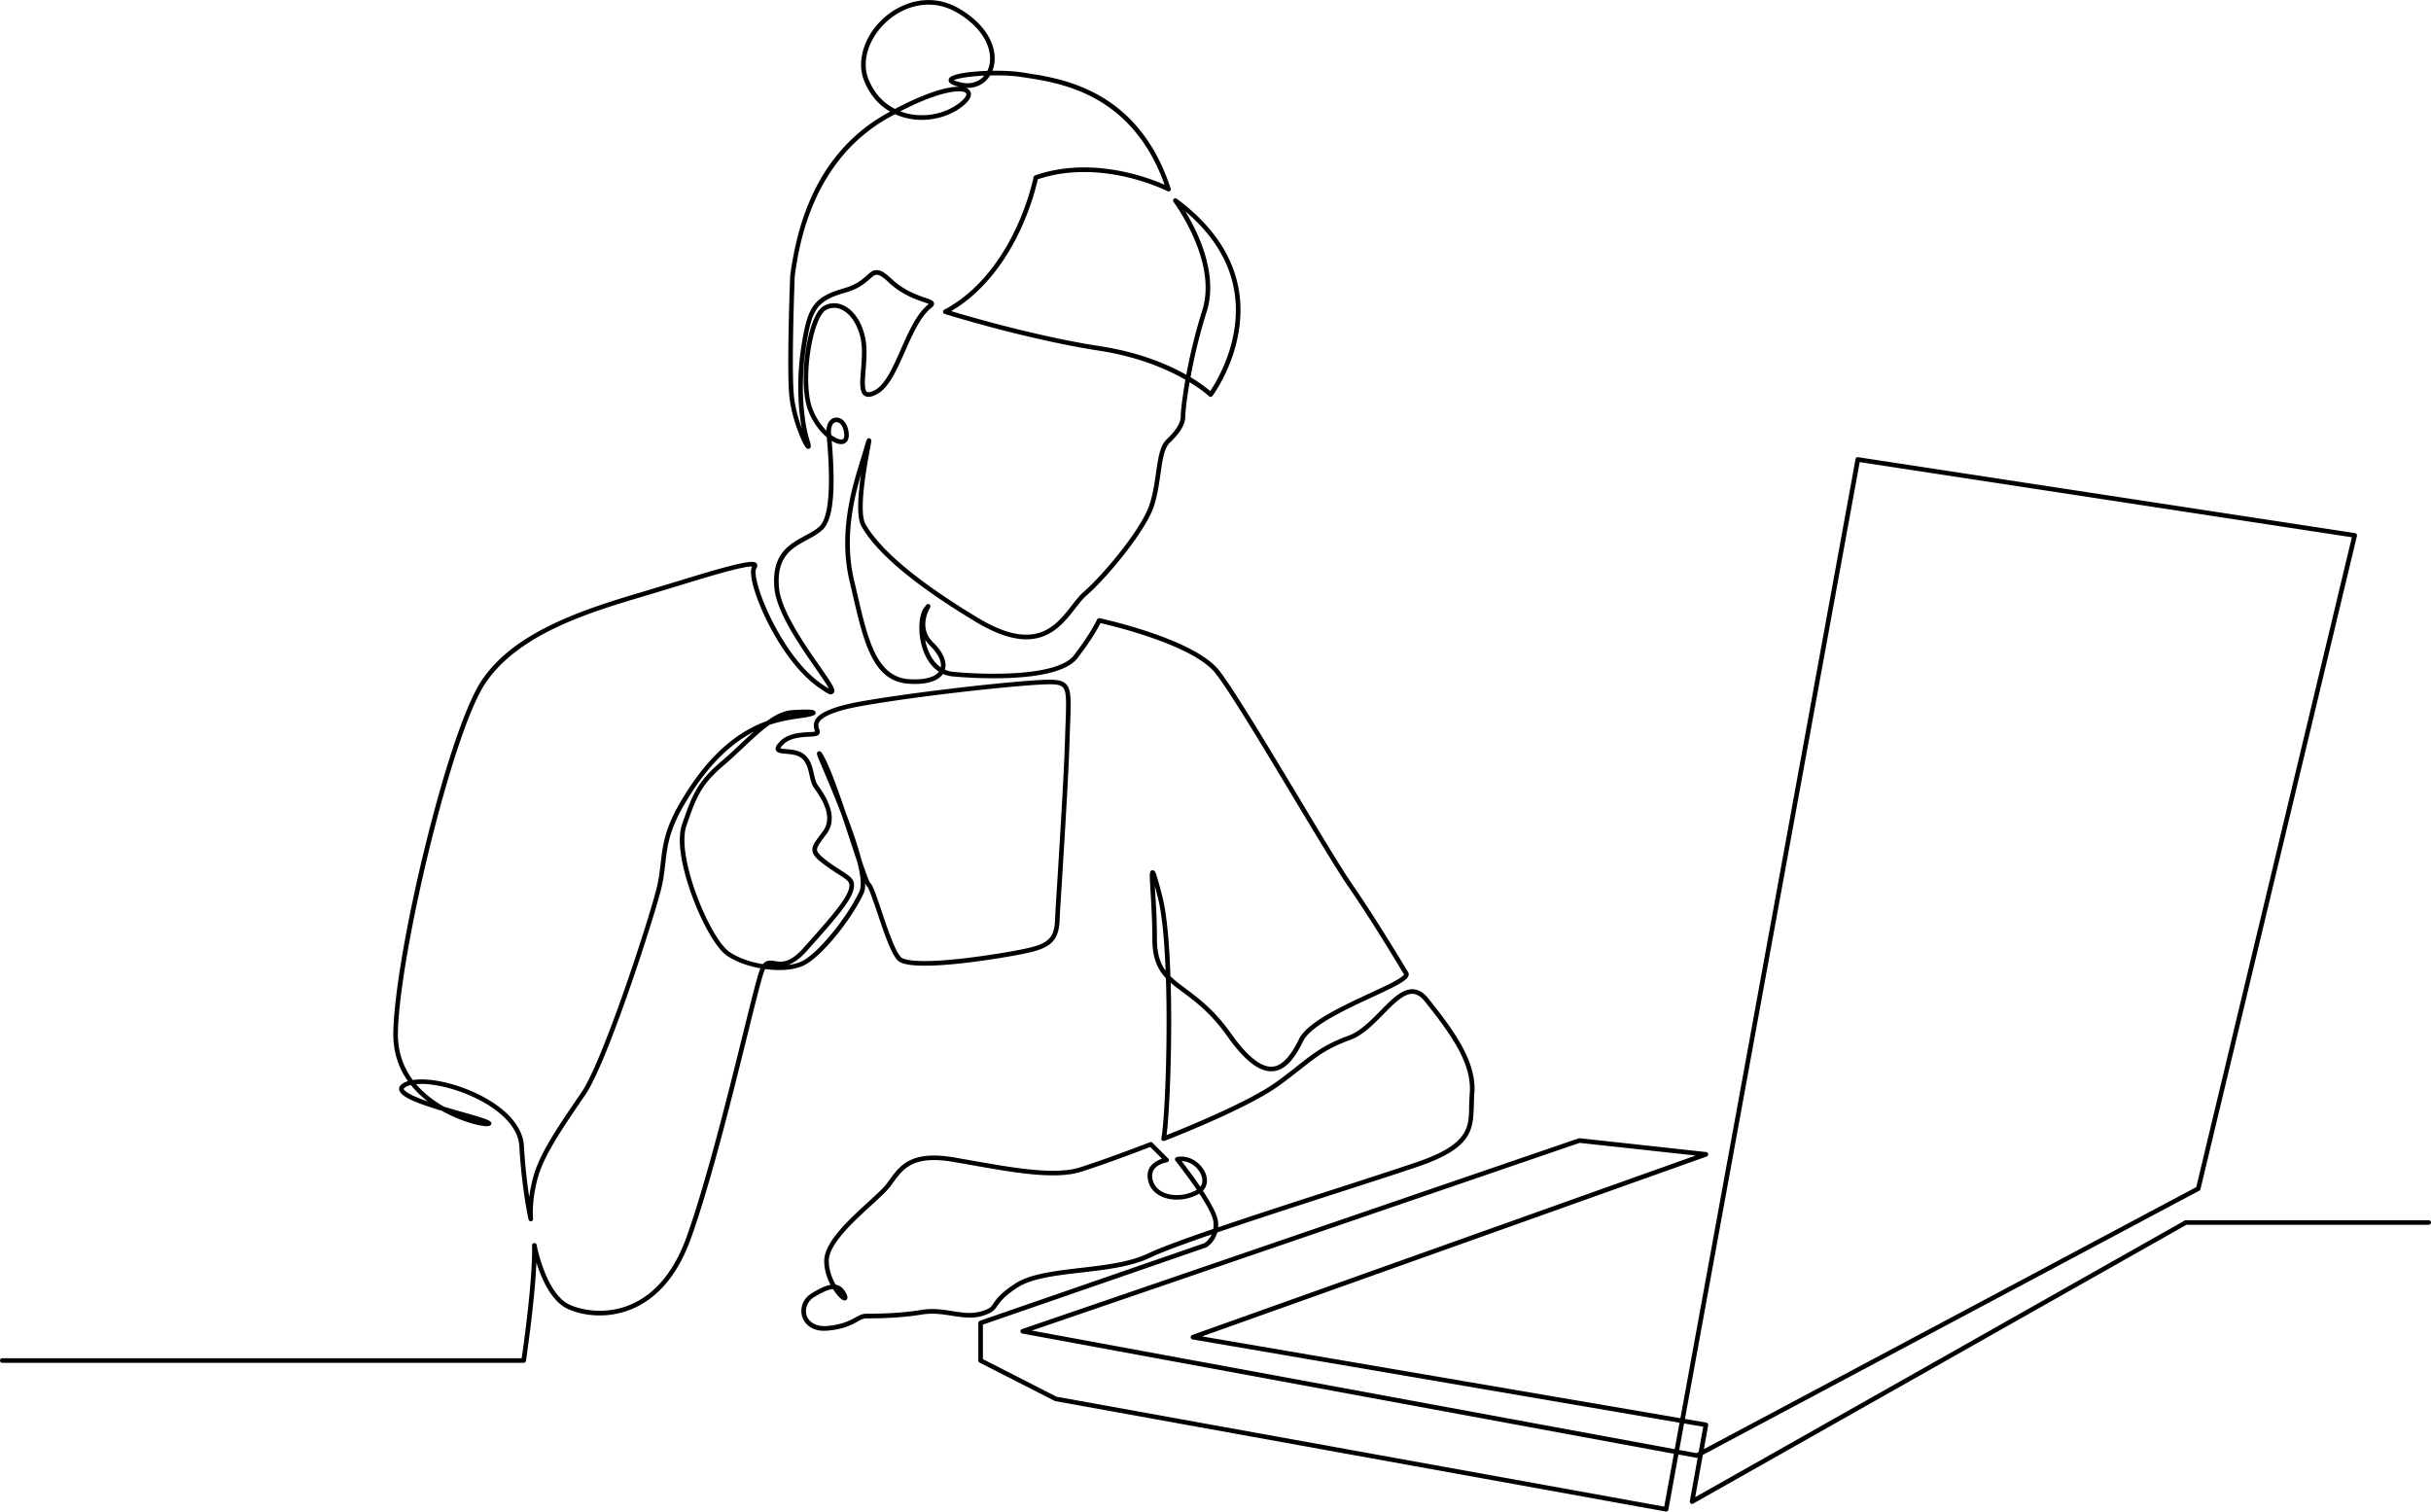 <svg xmlns="http://www.w3.org/2000/svg" id="f3468ca8-5b64-4854-848d-9b87ec565515" data-name="Layer 4" viewBox="0 0 3922.8 2439.2"><path d="M2727.1,3219.6h-.7l-984.8-178.1-1.1-.4-121.2-61.8a3.5,3.5,0,0,1-2-3.3v-60.6a3.9,3.9,0,0,1,2.5-3.6l362.6-125.4a34.1,34.1,0,0,0,11.4-14c-44.7,15.4-81,28.8-99,37.4-30.9,14.9-72.1,19.6-111.9,24.2s-79.2,9.2-101.8,23.8-28.5,23.4-33,29.9-9,11.9-24.9,16.4-32.3,2.2-48.9-.5c-15-2.3-30.6-4.8-48-1.9-37.4,6.2-75.4,6.2-89.7,6.2-4.9,0-8.9,2.2-14.4,5.3-9.3,5.1-22,12.2-48.3,14.5-24,2.1-36.7-9.9-40.6-21.9-4.7-14.4,1.4-30.1,14.8-38.2s22.1-12.3,30.7-13.8c-5.7-10.8-10.2-24.3-10.2-38.7,0-30,39.4-66.1,71.1-95.1,13.1-12,24.4-22.3,29.8-29.6,1.5-1.9,2.9-3.9,4.3-5.8,17.2-23.7,35-48.2,104.5-36.4l30.2,5.3c65.1,11.5,132.4,23.4,172.2,10.9,46.3-14.7,112.9-40.5,113.6-40.8a3.7,3.7,0,0,1,4,.9l25.3,25.3a3.6,3.6,0,0,1,.9,3.8,3.7,3.7,0,0,1-3,2.5c-.2.1-14.3,2.1-20.6,11.3-3.1,4.6-3.9,10.3-2.3,17,2.8,11.5,11.1,17.4,17.7,20.4,15,6.7,35.6,5.3,52.4-3.7l1.2-.6c-16.4-24.2-34.2-46.6-34.5-47a3.7,3.7,0,0,1-.6-3.5,3.6,3.6,0,0,1,2.8-2.4c21.1-4.4,40.7,10.9,46.7,27.5,3.7,10.3,1.9,20-4.6,26.9,12,18.3,22.6,37,24.1,48.3a43.5,43.5,0,0,1,.4,10.7c59.5-20.3,131.2-43.5,194.6-63.9,51.9-16.8,96.6-31.3,126.2-41.4,38.5-13.1,61.7-26.7,73.1-42.6s10.8-30.2,11.3-50.1c.2-6.1.4-12.4.9-19.1,3.5-47.6-30.6-94.8-72.2-147.1-6.4-8.1-12.9-12.2-19.7-12.6-14.4-.7-30.3,15.5-47.2,32.7s-33.7,34.3-53.9,41.7c-37.2,13.6-52.2,25.5-79.6,47-9.3,7.3-19.9,15.7-33.3,25.5-51.7,38.2-181.3,88.3-186.8,90.4a3.8,3.8,0,0,1-3.7-.6,3.6,3.6,0,0,1-1.3-3.6c5.5-27.5,10.8-152.6,7.4-258.4-13.5-14.2-21.9-31.9-21.9-63.4,0-28.5-1.7-55.9-2.9-75.9q-.9-14.4-1.2-22.5c-.2-6.8-.3-11.7,3.9-12.3s5.7,4.1,7.9,11.5,4.6,15.8,8.3,30.2c7.9,30.9,11.6,81.4,13.2,129.3,6.9,6.8,15.2,13,24.6,20,20.6,15.4,46.3,34.5,73,72.2s49,55.2,67.3,53.7,32.9-24.6,42.6-44.5c13.2-27.1,69.5-53.2,114.7-74.2,14.9-6.9,29-13.4,39.1-18.9,13.1-7.2,15.3-10.3,15.7-11.2l-6.2-10.1c-16-26.5-49.3-81.6-85.1-133.5-16.4-23.9-50.4-80.5-86.4-140.4-48.6-80.9-103.6-172.6-126.3-201.6-35.3-45.4-165-76.6-185.9-81.4-3.5,7.1-14.4,27.2-37.1,56.6-34,44-184.2,31.1-201.2,29.5a51.6,51.6,0,0,1-15.9-4.1c-8.1,12-27.3,17.7-54.9,15.9-58.4-3.7-72.8-66.4-91.2-145.7-1.5-6.5-3-13.2-4.6-19.9-18.6-78.7,4.2-152.1,17.9-195.9l4.4-14.7c1.9-6.5,3.2-10.6,4-13.3,1.4-4.3,2.3-7.4,5.9-6.5s3,4.3,2.4,7.6-.9,5.4-1.7,9.4c-5.1,27.7-18.7,101.4-7.1,121.6,24.5,42.5,85.6,93.4,181.8,151.3,92.1,55.4,124.7,13.5,150.9-20.2,6.4-8.2,12.4-16,18.8-21.5,32.5-28.3,92.8-100.9,106.1-139.5,5.9-16.9,8.6-35.7,11-52.3,3.4-23.8,6.3-44.4,17.2-54.7,15.8-15,22.8-26.7,22.8-37.8,0-6.1,2.2-28.1,7.5-58.5-29.1-16.7-75.1-36.9-138-46.7-118.9-18.3-249.2-59.1-250.5-59.5a3.7,3.7,0,0,1-.6-6.8c59.1-31.4,95.1-87.8,114.9-129.6,21.6-45.4,29.1-83.9,29.2-84.3a3.8,3.8,0,0,1,2.4-2.8c55.2-19.5,111.2-13.4,148.5-4.8a345.5,345.5,0,0,1,60.5,19.8c-52-146.2-167-164-222.8-172.6l-6.6-1c-15.8-2.6-34.5-3.2-52.1-2.7-8.3,13.6-22.7,20.9-39.2,20a12.2,12.2,0,0,1,6.8,5.1c4.7,7.6-1.9,18.2-18,28.9-25.9,17.3-60.7,22.3-90.8,13.1a100.4,100.4,0,0,1-12.2-4.7l-9.8,5.4c-125.7,70.1-145.5,209.3-152,255.3-.2,5.8-5.6,143.6-1.6,191.5,1.6,19.3,7.3,39.5,13,55-6.4-33.8-8.6-82.6-.7-132.8,9.8-61.8,17.9-79.1,69.6-93.7,19.2-5.5,28.8-14,35.8-20.3s10.2-9,16.8-8.7,13.3,4.7,24.3,15c19.3,17.9,40.3,25.1,52.9,29.5,9.3,3.1,13.9,4.7,14.6,9,.4,2.3-.8,4.5-3.4,6.6-18.3,14.1-31.1,43.1-43.5,71.2-13.6,30.7-26.4,59.6-46.2,69.5-8.5,4.3-14.8,4.8-19.3,1.8-8.4-5.7-7.1-21.7-5.4-42.1,1.2-15.1,2.6-32.3,0-46.9-4.1-23.5-16.1-42.6-31.1-49.8-8.6-4.1-17.3-3.9-25.3.5-10.2,5.6-20.5,32.9-25.6,67.9-5.4,36.9-4,72.1,3.8,92a102.6,102.6,0,0,0,22.4,34.9,27,27,0,0,1,3.4-13.3c2.7-4.7,6.8-7.4,11.6-7.8,9.3-.8,19.5,7.8,21,25.6,1,13.1-6.1,16.2-9.2,16.9-4.9,1.1-11.4-.7-18.3-5,4.7,57.5,6.6,123.2-14.5,143.3-7,6.6-15.8,11.4-25.2,16.5-24.4,13.2-49.7,26.9-45.4,77,3.2,36.9,41,91.3,66.1,127.3,21,30.3,26.4,38.5,21.9,43s-8.8,1.3-23.3-8.6c-24.8-17-50.5-47.6-72.5-86.2-18-31.5-32.2-66.5-36.2-89.2-1.7-9.6-1.5-16.3.6-20.4-3.9-.1-14.3,1.1-41.9,8.5-24.1,6.5-54.6,15.8-86.8,25.7-15.8,4.8-32.1,9.8-47.7,14.4-84.4,25.2-200.1,59.6-254,140s-138.7,438.2-141.1,563.4c-.6,28.9,7.5,54.6,24.1,76.8,30.1-4.8,80.8,7.7,120.7,31.1,36.2,21.2,56.9,47.8,58.5,75,2,34.1,5.5,62.6,8.6,82.9a223.5,223.5,0,0,1,6.3-31.7c10-37.6,38.4-79.3,71.2-127.5l7-10.3c34.4-50.7,106.4-271.4,120.6-327.4,4.1-15.9,5.6-29.5,7.1-42.7,3.4-29.7,6.6-57.8,37.1-106.8,30.6-50.5,66-87.2,105.3-108.9a191.7,191.7,0,0,1,28.8-13c13.7-9.9,27.1-16.6,40.4-17.6,10.2-.7,18.9-1,25.3-.9s12.5.5,13,4.6-3.3,5.9-20.2,8.6l-7.5,1.1c-11.9,1.7-28.1,4-47,10.5-13.9,10.1-28.2,23.6-42.2,36.8-9.6,9-19.5,18.4-29.3,26.7-38.2,32.3-45.8,50.9-62.4,99.8s37.9,180.9,69.5,202.8c14.1,9.8,34,16.7,54,19.9,5.8-7.1,12.6-6,19.2-5,10.6,1.8,23.8,3.9,46.1-20.9,42.5-47.5,68.7-77.5,73.4-95,2.9-11,.3-13.1-16.1-23.7-5.3-3.4-11.9-7.6-19.6-13.2-13.9-10-21.7-16.9-22.9-24.7s3.9-14.6,12.5-26.1l4.6-6.3c17.5-24.1-4.4-55.1-13.8-68.4l-1.1-1.6c-3.8-5.4-5.3-12.4-7-19.9-2.4-10.8-4.9-21.9-14.4-28.7-6.3-4.5-16-5.3-23.7-6s-14.3-1.2-16.1-5.9,2-9.3,5.9-13.4c12.8-13.7,33.3-14.8,46.9-15.6,3.7-.2,8.3-.4,10.2-1l-.4-1.6c-1.2-4-3.2-10.5,1.2-17.7,7.6-12.3,32.2-22,75.3-29.6,96.1-16.8,272.7-35.9,306.4-34.7,31.9,1.3,31.4,14.9,29.2,72.2-.3,8-.6,17-.9,26.9-1.7,54.4-7.5,148.1-11.7,216.5-2.2,34.4-3.9,61.5-4.4,73.9-1.8,40.5-24.7,46.6-72.3,55.5-4.9.9-89.8,16.5-144.9,16.5-21.1,0-37.7-2.2-44-8.5-10.7-10.6-22.7-46.4-33.3-78-5.9-17.2-13.1-38.7-15.9-41.3a16.9,16.9,0,0,1-3.3-5.1c.1,6.6-.7,12.1-2.5,16.1-18.9,41.2-69.1,104.7-98.5,117.3-15.4,6.7-37.8,8-60.4,4.9-.5,1-1,2.1-1.5,3.4-4.3,10.9-14.7,52.6-27.7,105.4-24.5,98.8-58,234.2-89.8,323.8-20.8,58.7-52.8,97.6-95.3,115.7-39.8,16.9-79.8,11.2-103.9.3-27-12.3-42.8-49-50.9-74.9-2.9,65.4-16.8,157.6-16.9,158.6a3.8,3.8,0,0,1-3.7,3.2H42.3a3.8,3.8,0,0,1-3.7-3.7,3.7,3.7,0,0,1,3.7-3.7H880.4c2.9-19.6,17.9-125.4,16.8-181.8a3.7,3.7,0,0,1,7.4-.8c.1.8,14.9,78.8,53.5,96.3,21.7,9.8,60.4,15.7,98-.3,40.5-17.2,71.2-54.7,91.2-111.4,31.6-89.3,66.5-230,89.6-323.1,13.6-55.1,23.5-95,28-106.3.3-.7.5-1.3.8-1.9-20.3-3.6-40.1-10.7-54.3-20.5-16.3-11.3-38.5-49.2-55.4-94.5-8.9-23.8-28.4-83-16.9-116.8,17.3-51.2,26.2-70.5,64.6-103.1,9.7-8.2,19.5-17.4,29-26.4,7.5-7.1,14.9-14,22.2-20.5-32.7,17-70.3,48.5-106.7,108.6-29.6,47.6-32.7,74.9-36,103.8-1.5,13.4-3.1,27.2-7.3,43.7-11.8,46.4-85.2,275.9-121.7,329.7l-7,10.2c-32.4,47.7-60.4,88.9-70.2,125.3-10.2,38.3-7.2,64.3-7.2,64.6a3.7,3.7,0,0,1-3,4.1,3.8,3.8,0,0,1-4.3-2.9c-.1-.4-10.8-47.3-14.9-118.5-1.4-24.6-20.9-49.1-54.8-69-36.3-21.3-83.1-33.6-111.7-30.8a147.1,147.1,0,0,0,20.4,19.7,179.2,179.2,0,0,0,24.5,16.6c10.1,3,20.3,6,30,8.7,24.8,7.1,39.1,11.2,43.7,14.4s2.6,4.9,2.3,5.7-2,4.8-19.6,1.1c-16.1-3.4-38.1-11-59.5-23.1-41-12.4-68.2-23-69.2-34.7-.4-4.4,2.6-8.2,8.7-11.2a39.3,39.3,0,0,1,5.5-2.1c-16.3-22.8-24.2-49.2-23.6-78.7,1.1-60.5,21.4-178.9,51.7-301.7,31.8-129.3,65.7-228.6,90.6-265.8s62.6-66.4,117-92.3c48-22.9,101.8-38.9,141.1-50.6l47.7-14.4c33.7-10.3,65.5-20.1,90.3-26.6,40.1-10.6,45.5-8.5,48-5,.9,1.3,2,3.9-.7,7.6-1.1,1.6-1.8,6.7-.1,16,6.7,37.9,50,132.5,105.6,170.6a122.1,122.1,0,0,0,11.7,7.3c-3.4-6.5-12.1-19.1-20.6-31.3-25.5-36.7-64.1-92.1-67.4-131-4.8-54.9,24-70.5,49.3-84.2,8.9-4.8,17.3-9.3,23.6-15.3,22-21,14.3-112.6,11.7-143.6-11.4-9.6-22.9-24.7-29.9-42.9-9.8-25.1-8.6-65.9-4.3-95.8,2.1-14.6,10.6-63,29.4-73.3,10.1-5.6,21.4-5.8,32.1-.7,17.4,8.4,30.6,29,35.2,55.2,2.8,15.6,1.3,33.2.1,48.8s-2.6,32.1,2.2,35.3c2,1.4,6.2.6,11.8-2.2,17.4-8.7,29.7-36.5,42.7-65.9s25.7-58.2,45.2-73.7c-2-.9-5.4-2-8.5-3.1-13.1-4.5-35.1-12.1-55.5-31.1-18.6-17.3-21.3-14.9-31.1-6.1-7.6,6.7-17.9,15.9-38.8,21.8-48.2,13.7-54.8,27.8-64.3,87.8s-4,119.7,5.8,150.8c2.6,8.2,2.7,10.9.7,12.8a4.2,4.2,0,0,1-4.2.8c-5-1.9-13.3-23.5-15.7-30.1-4.3-11.5-11.7-34.3-13.6-57.1-4.1-49.1,1.6-191.2,1.6-192.6a.6.6,0,0,1,.1-.4c4.6-33,13.5-82.6,36.8-131.8,26.8-56.6,66.8-100,118.9-129.1l5.4-3c-15.4-8.9-31.4-23.9-41.7-49.2-6.8-16.8-6.8-35.9,0-55.3s18.4-35.2,33.9-48.6c28.3-24.1,74.9-40,121.1-12.1,50.8,30.6,62.6,71.9,51.8,99.3,18.3-.3,35.8.7,49.6,2.9l6.5,1c58.3,9.1,179.6,27.8,231.5,185.9a3.6,3.6,0,0,1-5.2,4.4c-.3-.1-27.4-13.8-66.9-22.9-35.9-8.2-89.5-14.1-142.3,3.9-1.9,8.8-10.2,43.7-29.2,83.8s-54.1,95.8-110.5,128.9c30.5,9.2,139.9,41.1,241,56.7,62.8,9.7,108.7,29.3,138.4,46a876.8,876.8,0,0,1,25.8-104.1c25.1-78.9-45.7-173.8-46.4-174.8a3.6,3.6,0,0,1,.3-4.8,3.7,3.7,0,0,1,4.8-.4c58.5,43.1,92.4,94.1,100.9,151.5,6.9,47.3-5.2,90.1-16.6,117.7-12.3,29.8-26,48.3-26.6,49a3.6,3.6,0,0,1-2.7,1.5,3.6,3.6,0,0,1-2.8-1c-.3-.2-10.7-10-31.4-22.6-4.9,28.4-6.9,48.7-6.9,54.5,0,13.3-7.7,26.6-25.1,43.2-9,8.5-11.8,27.9-15,50.4-2.4,16.9-5.2,36.1-11.2,53.7-13.8,39.6-75.2,113.8-108.3,142.6-5.9,5.1-11.7,12.5-17.9,20.5-17.3,22.3-38.9,50-79.1,50-21.2,0-47.6-7.8-81.4-28.1-97.3-58.5-159.3-110.3-184.4-153.9-8.6-15-5.6-51.9-.9-84.3-12.8,43.6-26.6,105.5-11.3,170.7,1.6,6.7,3.2,13.4,4.7,20,17.6,76.2,31.5,136.5,84.3,139.9,24,1.5,41.1-2.8,48-12.1-11.7-7.5-18.9-19.1-23.3-29.2-11.8-27.6-10.1-61.8-.6-73.9,1.7-2.1,2.6-3.4,3.1-4.1,2.2-3,4.7-1.8,5.4-1.4s2.9,2,1,5.4c-4.4,7.7-16.9,34.5,5.1,55.9,15.9,15.5,22.7,31.4,19,44.1a42.6,42.6,0,0,0,13.4,3.5c60.2,5.7,169,6.6,194.6-26.6,27.4-35.5,37.4-57.6,37.5-57.8a3.9,3.9,0,0,1,4.2-2.2c6.2,1.4,153.1,33.5,193.1,84.7,22.9,29.4,78.1,121.3,126.8,202.3,35.9,59.9,69.8,116.4,86.1,140.1,35.9,52.1,69.3,107.3,85.4,133.8,2.7,4.5,4.8,8,6.3,10.3a6.9,6.9,0,0,1,.7,5.6c-2.6,8.5-22,17.8-58.9,34.9-41.8,19.4-99.1,46-111.1,70.8-10.6,21.6-25.6,46.7-48.7,48.6-21.5,1.8-45.7-16.8-74-56.8-26-36.7-51.1-55.5-71.3-70.5-7.2-5.4-13.9-10.3-19.8-15.6.7,27.4.9,53.3.8,73.6-.3,70.1-3.5,143.6-7.5,172.4,26.6-10.6,134.3-54.1,179-87.1,13.3-9.7,23.8-18,33.1-25.4,27.1-21.2,43.4-34,81.7-48.1,18.5-6.8,35.1-23.6,51.1-39.9,18.1-18.4,35.1-35.8,52.9-34.9,9.1.5,17.3,5.5,25.1,15.4,42.6,53.5,77.5,101.9,73.8,152.3-.5,6.5-.7,12.7-.8,18.7-1.2,40.5-2.1,69.7-89.5,99.6-29.6,10.1-74.4,24.6-126.3,41.3-64.7,20.9-138.2,44.7-198.3,65.2a42.4,42.4,0,0,1-16.7,23.6l-.8.4-360.6,124.7v55.7l118.7,60.6,980.7,177.4,15.6-85.3L1688.3,2932.4a3.7,3.7,0,0,1-3-3.4,3.8,3.8,0,0,1,2.5-3.8L2586,2617.4a2.9,2.9,0,0,1,1.6-.2l204.1,22.3a3.7,3.7,0,0,1,3.3,3.2,3.8,3.8,0,0,1-2.4,4L1978.3,2937l771.9,132,282.6-1547.8a3.7,3.7,0,0,1,4.2-3l801.8,122.5a3.8,3.8,0,0,1,3.1,4.5L3589.4,2699.4a3.4,3.4,0,0,1-1.8,2.4l-801.2,426.4-12.3,68.2L3564,2750a3.1,3.1,0,0,1,1.8-.5h391.9a3.7,3.7,0,0,1,3.7,3.7,3.8,3.8,0,0,1-3.7,3.7H3566.8l-795.9,449.9a3.8,3.8,0,0,1-4-.2,4.1,4.1,0,0,1-1.5-3.7l12.7-70.2a3.6,3.6,0,0,1-2.3.2l-28.8-5.3-16.2,89A3.7,3.7,0,0,1,2727.1,3219.6Zm21.2-99.3,27.6,5.1,3.8-2,7.3-40.6-30.9-5.3ZM1703.6,2927.6,2741,3119l7.8-42.7L1963,2941.9a3.7,3.7,0,0,1-3-3.4,3.7,3.7,0,0,1,2.4-3.8l812.4-289.6-187.2-20.4Zm1053.9,142.6,34.5,5.9a4,4,0,0,1,2.4,1.6,3.5,3.5,0,0,1,.6,2.8l-6.9,38.4,794.5-422.8,251.1-1048.7-794.2-121.3ZM1382.8,2860.7c-7.7.3-18.1,5.5-30.9,13.2-10.2,6.2-15.1,18.6-11.6,29.5s16.2,18.3,32.9,16.8c24.7-2.2,36.7-8.8,45.4-13.6,6-3.3,11.2-6.2,18-6.2,14.2,0,51.7,0,88.5-6.1,18.6-3.1,34.8-.6,50.4,1.9s30.6,4.9,45.7.6,16.4-7.1,20.8-13.5,11.6-16.5,35.1-31.8,63.4-20.1,105-25c39.2-4.5,79.7-9.2,109.4-23.5,19-9.1,57.6-23.2,104.9-39.4a42.6,42.6,0,0,0,.1-12.4c-1.4-10-11.2-27.3-22.5-44.6l-1.8,1c-18.8,10-41.9,11.5-59,3.8-11.5-5.2-19.1-14-21.8-25.4-2.1-8.9-1-16.6,3.4-22.9s13.1-11,18.9-12.8l-19-19c-12.1,4.7-70,26.9-111.8,40.1s-109.7,1-175.7-10.7l-30.2-5.3c-64.9-11-80.6,10.6-97.2,33.4l-4.3,6c-5.9,7.8-17.4,18.3-30.8,30.6-29,26.5-68.7,62.8-68.7,89.6,0,14.9,5.3,28.4,11.1,38.5l2.4.6c6.1,1.7,10.8,6.2,14.6,13.7,1.7,3.4,3.1,7.2.8,9.8a4.9,4.9,0,0,1-5.5,1C1395.9,2877.3,1389.1,2870.7,1382.8,2860.7Zm562.6-206.6c6.3,8.1,18.4,24.2,30.1,41.4,5-6.5,3.1-14.4,1.8-18C1973,2665.5,1960.1,2654.3,1945.4,2654.1ZM701.7,2531.4a33.8,33.8,0,0,0-7,2.4c-3.3,1.6-4.6,3.1-4.6,3.9s2,6.7,31.4,17.5l7.5,2.7-2-1.6A153.2,153.2,0,0,1,701.7,2531.4Zm1200.4-321.3c.2,2.9.3,5.9.5,8.9,1.3,20.1,2.9,47.7,2.9,76.4,0,24,5.1,39.3,14,51.3-1.9-48.6-5.8-92-12.6-118.4ZM1297.8,1988c1.7.7,6.2,1.1,9.6,1.3,8.7.8,19.4,1.7,27.5,7.4,11.7,8.4,14.6,21.5,17.2,33.1,1.5,6.7,3,13.1,5.9,17.3l1.1,1.5c9.4,13.3,34.3,48.7,13.7,77l-4.7,6.4c-7.3,9.9-11.8,15.9-11,20.6s8.2,11.4,19.8,19.8c7.6,5.5,14.1,9.6,19.3,13,16.3,10.4,23.7,15.2,19.3,31.8-5.1,19.2-31.9,49.7-75.1,98-11.8,13.2-21.8,19.5-30.2,22.4a72.3,72.3,0,0,0,20.6-5.2c27.3-11.7,76.4-73.9,94.6-113.6,4-8.7,2-26-3.4-47.2l-11.4-34.4c-4.4-13.3-9-27.4-13.7-41.4-10.6-27.6-21.7-53.8-29.2-71.5l-8-19.1c-3-7.3-4.1-10.1-1-12a4.1,4.1,0,0,1,5.3,1.3l.2.2c10.1,14,25.1,55.5,39.5,98.2,9.7,25.3,19,51.8,24.8,74.6,6.6,19.6,12.1,35.1,14.3,37.7,3.9,3.3,8.3,15.6,18.1,44.7s22.1,65.6,31.5,75.1c3.1,3,16.8,9.6,78.1,4.3,37.2-3.3,79.4-9.8,104.2-14.4,48.1-9,64.7-13.9,66.3-48.5.5-12.5,2.2-39.6,4.4-74,4.2-68.4,10-162,11.7-216.3.3-10,.6-19,.9-26.9,2.2-59.1,1.8-63.6-22.1-64.5-30.5-1.2-202.8,16.7-304.8,34.6-50.2,8.7-65.9,19-70.3,26.1-2.7,4.3-1.5,8.2-.4,11.6s1.4,4.7.5,7c-1.8,4.4-7.5,4.7-17,5.3-12.4.6-31.1,1.6-41.9,13.2A21.6,21.6,0,0,0,1297.8,1988Zm144.9,217.1Zm-126.1-271.3a36.4,36.4,0,0,0-7.1,1.2Zm214.8-121.1a97.7,97.7,0,0,0,5.8,19.3c3.8,8.7,9.8,18.7,19.5,25.3,1.7-9.8-4.6-22.5-17.5-35.1A55.2,55.2,0,0,1,1531.4,1812.7Zm-151.5-330.5c7.2,5.5,13.7,8.1,17.4,7.3s3.9-3.7,3.5-9.1c-1.1-12.8-7.5-19.3-13-18.8a7.4,7.4,0,0,0-5.8,4.1c-1.4,2.4-2.9,6.7-2.3,14.1Zm579.8-93.1a227.8,227.8,0,0,1,31.8,22.4c10.3-15.3,50.7-81.2,39.4-158-7.2-49.1-34-93.5-79.7-132.2a344.4,344.4,0,0,1,20.7,39.7c20,45.7,24.8,88,13.9,122.3A859.3,859.3,0,0,0,1959.7,1389.1Zm-421.1-119.4ZM1491.4,960l5.9,2.1c28,8.6,60.4,3.9,84.5-12.1,14.3-9.5,17.3-16.6,15.8-19C1594.2,925.4,1562.8,923.2,1491.4,960Zm45.5-172.1c-25.5,0-48.5,11-64.9,25.1-30.9,26.4-44.1,65.6-31.9,95.4,10.4,25.7,27.2,39.9,42.7,47.8,49-26,83.8-36.1,103.4-35.8-9.6-2.3-17.9-5.4-16.7-11.6.4-2.4,1.8-9.7,45.9-13.1,5.4-.5,11-.8,16.5-1,.4-.8.7-1.7,1.1-2.5,5.1-12.7,4.2-28-2.7-43.1-8-17.8-23.9-34.3-45.9-47.5C1568.3,791.9,1552.2,787.9,1536.9,787.9Zm40.9,121.9c1.6.8,4.9,2.2,11.8,3.8,15,3.4,28.7-.9,37.3-11.2C1603.4,903.6,1583.5,906.7,1577.8,909.8Z" transform="translate(-38.6 -780.4)"></path></svg>